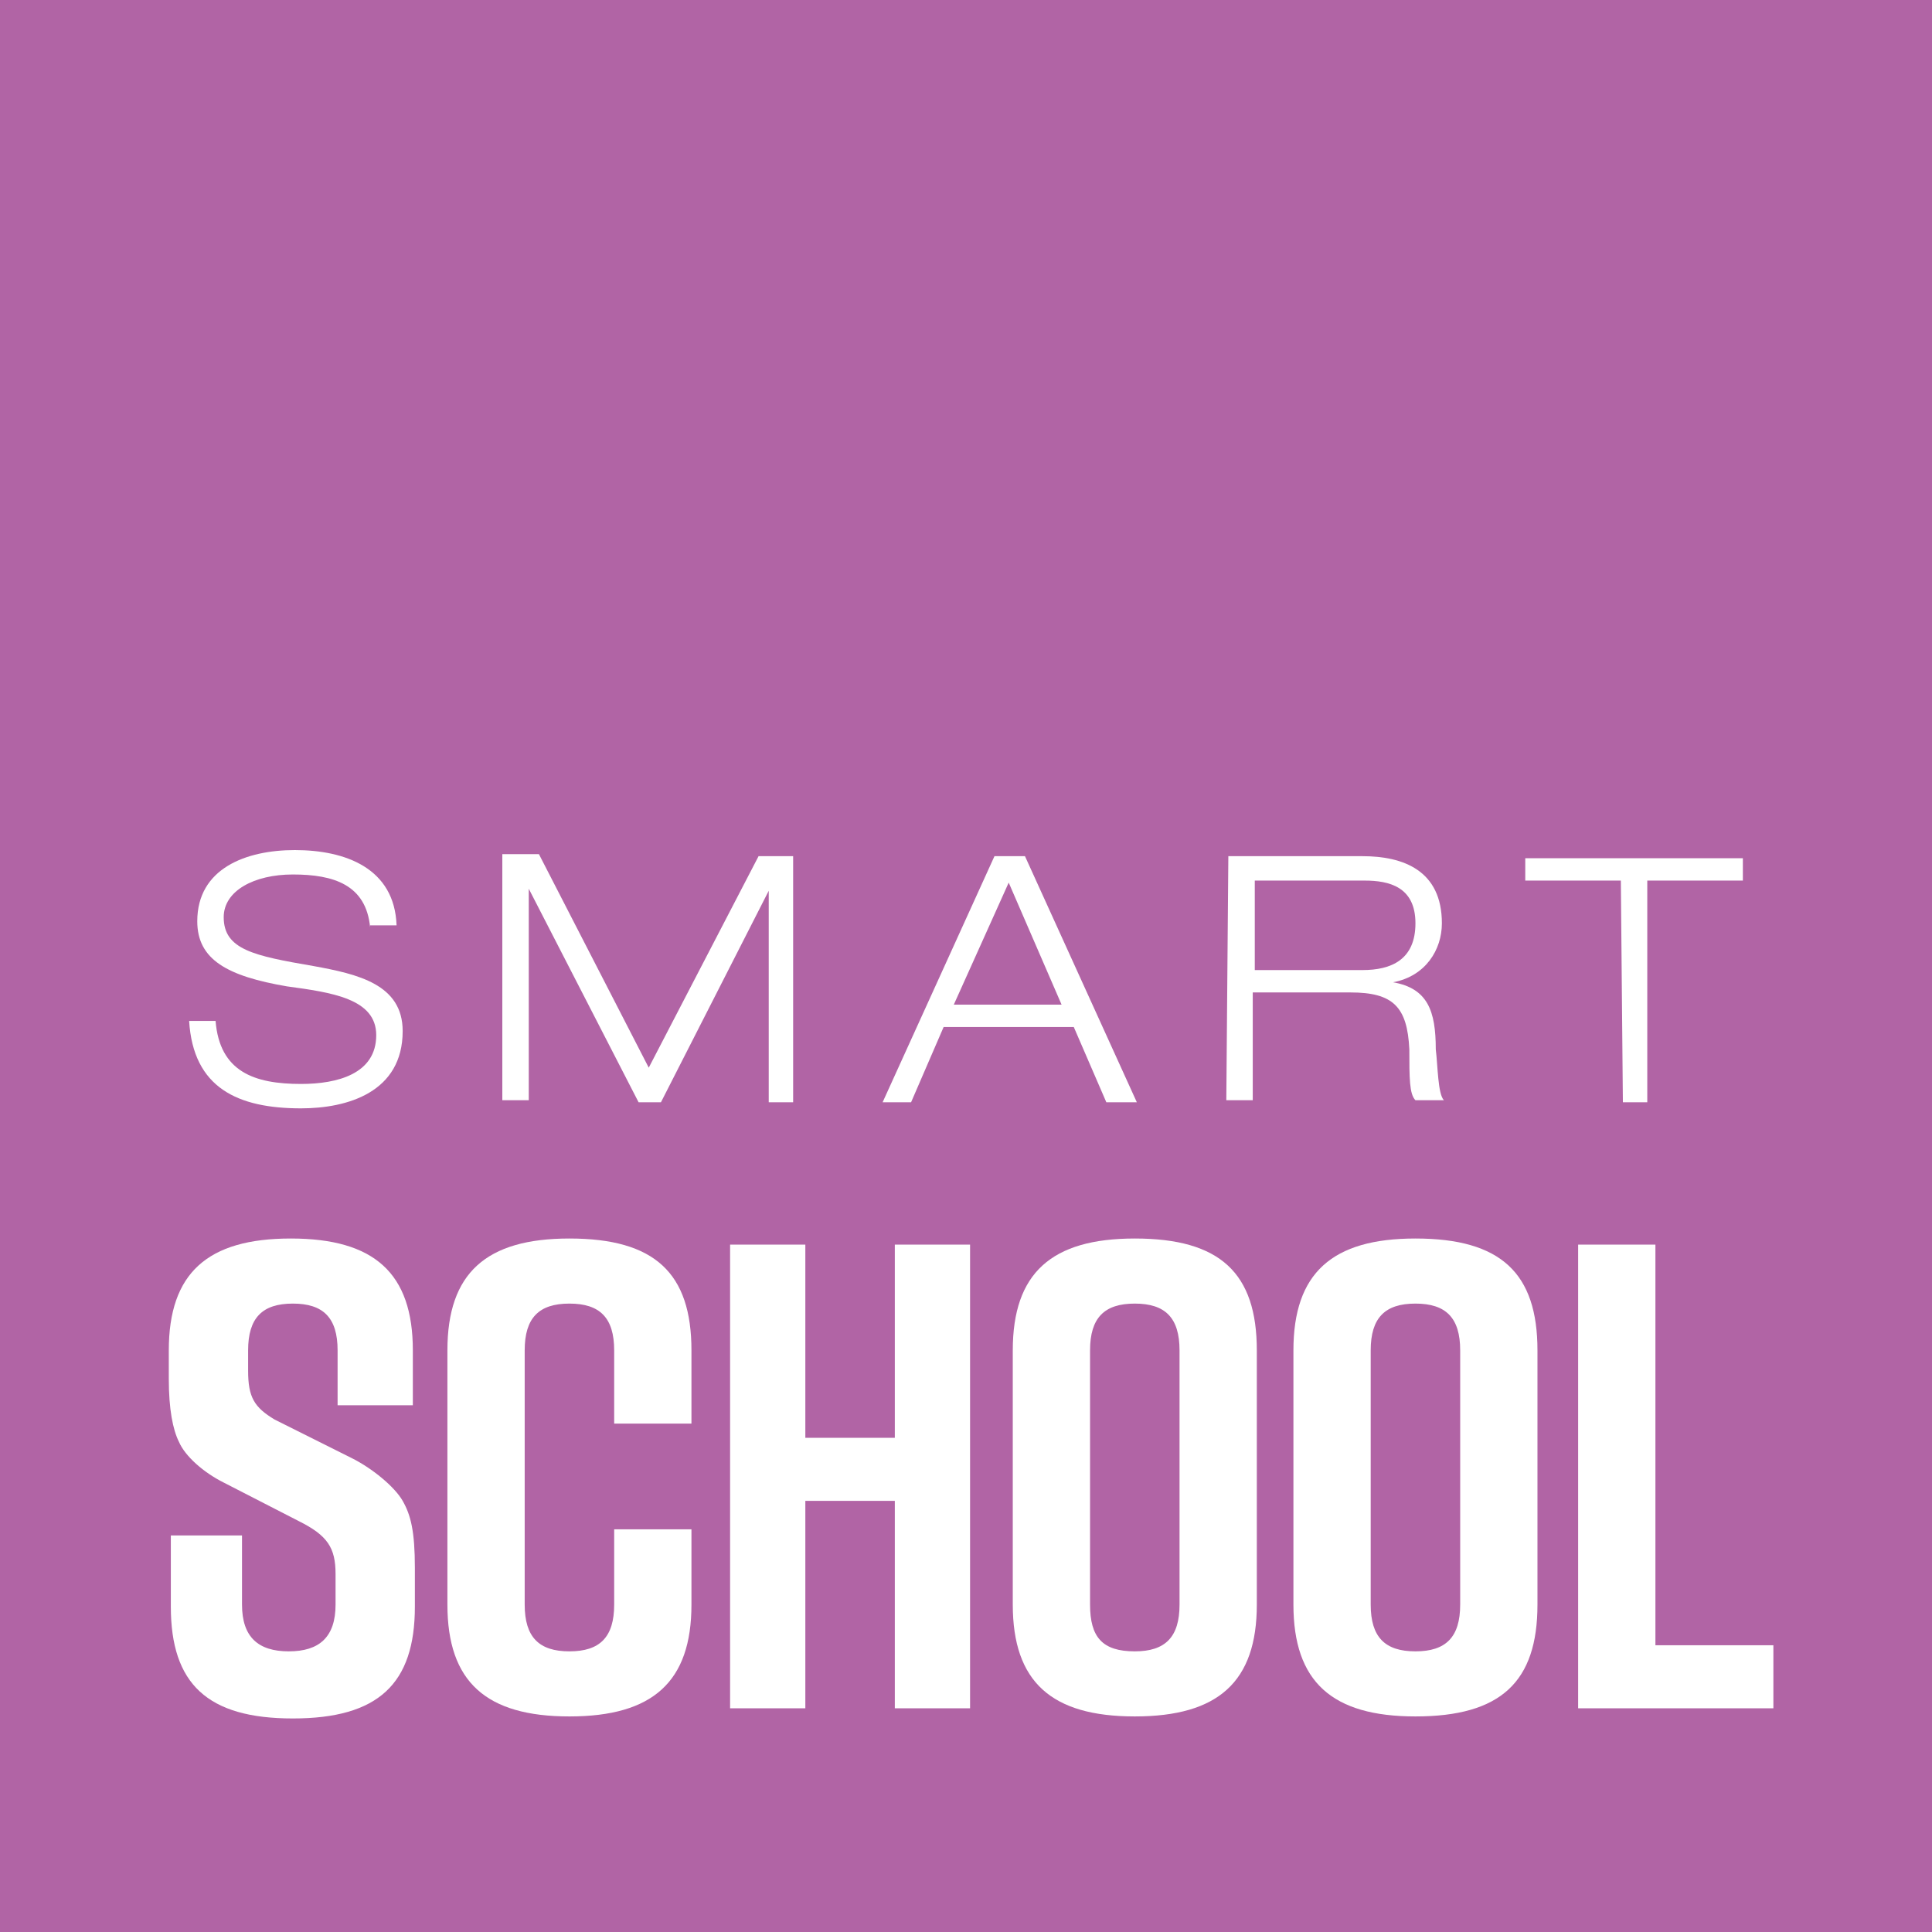 <?xml version="1.0" encoding="utf-8"?>
<!-- Generator: Adobe Illustrator 24.2.1, SVG Export Plug-In . SVG Version: 6.00 Build 0)  -->
<svg version="1.1" id="Ebene_1" xmlns="http://www.w3.org/2000/svg" xmlns:xlink="http://www.w3.org/1999/xlink" x="0px" y="0px"
	 viewBox="0 0 95 95" style="enable-background:new 0 0 95 95;" xml:space="preserve">
<style type="text/css">
	.st0{fill:#B164A5;}
	.st1{fill:#FFFFFF;}
</style>
<g>
	<rect class="st0" width="95" height="95"/>
	<g>
		<g>
			<g>
				<g>
					<path class="st1" d="M18.2,45.6C18,43.5,16.4,43,14.4,43c-1.9,0-3.4,0.8-3.4,2.1c0,1.6,1.5,1.9,4.4,2.4
						c2.2,0.4,4.4,0.9,4.4,3.2c0,3-2.7,3.8-5,3.8c-3.1,0-5.3-1-5.5-4.3h1.3c0.2,2.5,1.9,3.1,4.2,3.1c1.8,0,3.7-0.5,3.7-2.4
						c0-1.8-2.2-2.1-4.4-2.4c-2.9-0.5-4.4-1.3-4.4-3.2c0-2.6,2.4-3.5,4.8-3.5c2.5,0,4.9,0.9,5,3.7H18.2z"/>
					<path class="st1" d="M37.3,42.1H39l0,12.1h-1.2l0-10.4h0l-5.3,10.4h-1.1L26,43.7h0l0,10.4h-1.3l0-12.1h1.8l5.4,10.5L37.3,42.1z
						"/>
					<path class="st1" d="M52.8,50.5h-6.4l-1.6,3.7h-1.4l5.5-12.1h1.5l5.5,12.1h-1.5L52.8,50.5z M49.6,43.4l-2.7,6h5.3L49.6,43.4z"
						/>
					<path class="st1" d="M60.4,42.1H67c2,0,3.9,0.7,3.9,3.3c0,1.3-0.8,2.6-2.4,2.9v0c1.7,0.3,2.1,1.4,2.1,3.3
						c0.1,0.8,0.1,2.2,0.4,2.5h-1.4c-0.3-0.3-0.3-1.1-0.3-2.5c-0.1-2.1-0.8-2.8-2.9-2.8h-4.8l0,5.3h-1.3L60.4,42.1z M61.7,47.7H67
						c1.4,0,2.6-0.5,2.6-2.3c0-1.8-1.3-2.1-2.5-2.1h-5.4V47.7z"/>
					<path class="st1" d="M79.7,43.3H75v-1.1h10.7v1.1H81l0,10.9h-1.2L79.7,43.3z"/>
				</g>
			</g>
		</g>
	</g>
	<g>
		<path class="st1" d="M11.9,75.4v3.5c0,1.6,0.8,2.3,2.3,2.3c1.5,0,2.3-0.7,2.3-2.3v-1.5c0-1.3-0.4-1.9-1.8-2.6l-3.7-1.9
			c-1-0.5-1.9-1.3-2.2-2c-0.3-0.6-0.5-1.6-0.5-3.1v-1.4c0-3.8,1.9-5.5,6-5.5s6,1.7,6,5.5v2.7h-3.7v-2.7c0-1.6-0.7-2.3-2.2-2.3
			c-1.5,0-2.2,0.7-2.2,2.3v1c0,1.3,0.3,1.8,1.3,2.4l3.8,1.9c1,0.5,2.1,1.4,2.5,2.1c0.4,0.7,0.6,1.5,0.6,3.3v1.9c0,3.8-1.8,5.5-6,5.5
			c-4.2,0-6-1.7-6-5.5v-3.5H11.9z"/>
		<path class="st1" d="M34,78.9c0,3.8-1.9,5.5-6,5.5c-4.1,0-6-1.7-6-5.5V66.4c0-3.8,1.9-5.5,6-5.5c4.2,0,6,1.7,6,5.5V70h-3.8v-3.6
			c0-1.6-0.7-2.3-2.2-2.3c-1.5,0-2.2,0.7-2.2,2.3v12.5c0,1.6,0.7,2.3,2.2,2.3c1.5,0,2.2-0.7,2.2-2.3v-3.7H34V78.9z"/>
		<path class="st1" d="M35.9,61.2h3.7v9.5H44v-9.5h3.7V84H44V73.8h-4.4V84h-3.7V61.2z"/>
		<path class="st1" d="M55.8,84.4c-4.1,0-6-1.7-6-5.5V66.4c0-3.8,1.9-5.5,6-5.5c4.2,0,6,1.7,6,5.5v12.5
			C61.8,82.7,59.9,84.4,55.8,84.4z M55.8,81.2c1.5,0,2.2-0.7,2.2-2.3V66.4c0-1.6-0.7-2.3-2.2-2.3c-1.5,0-2.2,0.7-2.2,2.3v12.5
			C53.6,80.5,54.2,81.2,55.8,81.2z"/>
		<path class="st1" d="M69.6,84.4c-4.1,0-6-1.7-6-5.5V66.4c0-3.8,1.9-5.5,6-5.5c4.2,0,6,1.7,6,5.5v12.5
			C75.6,82.7,73.8,84.4,69.6,84.4z M69.6,81.2c1.5,0,2.2-0.7,2.2-2.3V66.4c0-1.6-0.7-2.3-2.2-2.3c-1.5,0-2.2,0.7-2.2,2.3v12.5
			C67.4,80.5,68.1,81.2,69.6,81.2z"/>
		<path class="st1" d="M77.6,61.2h3.8v19.7h5.8V84h-9.6V61.2z"/>
	</g>
</g>
</svg>
